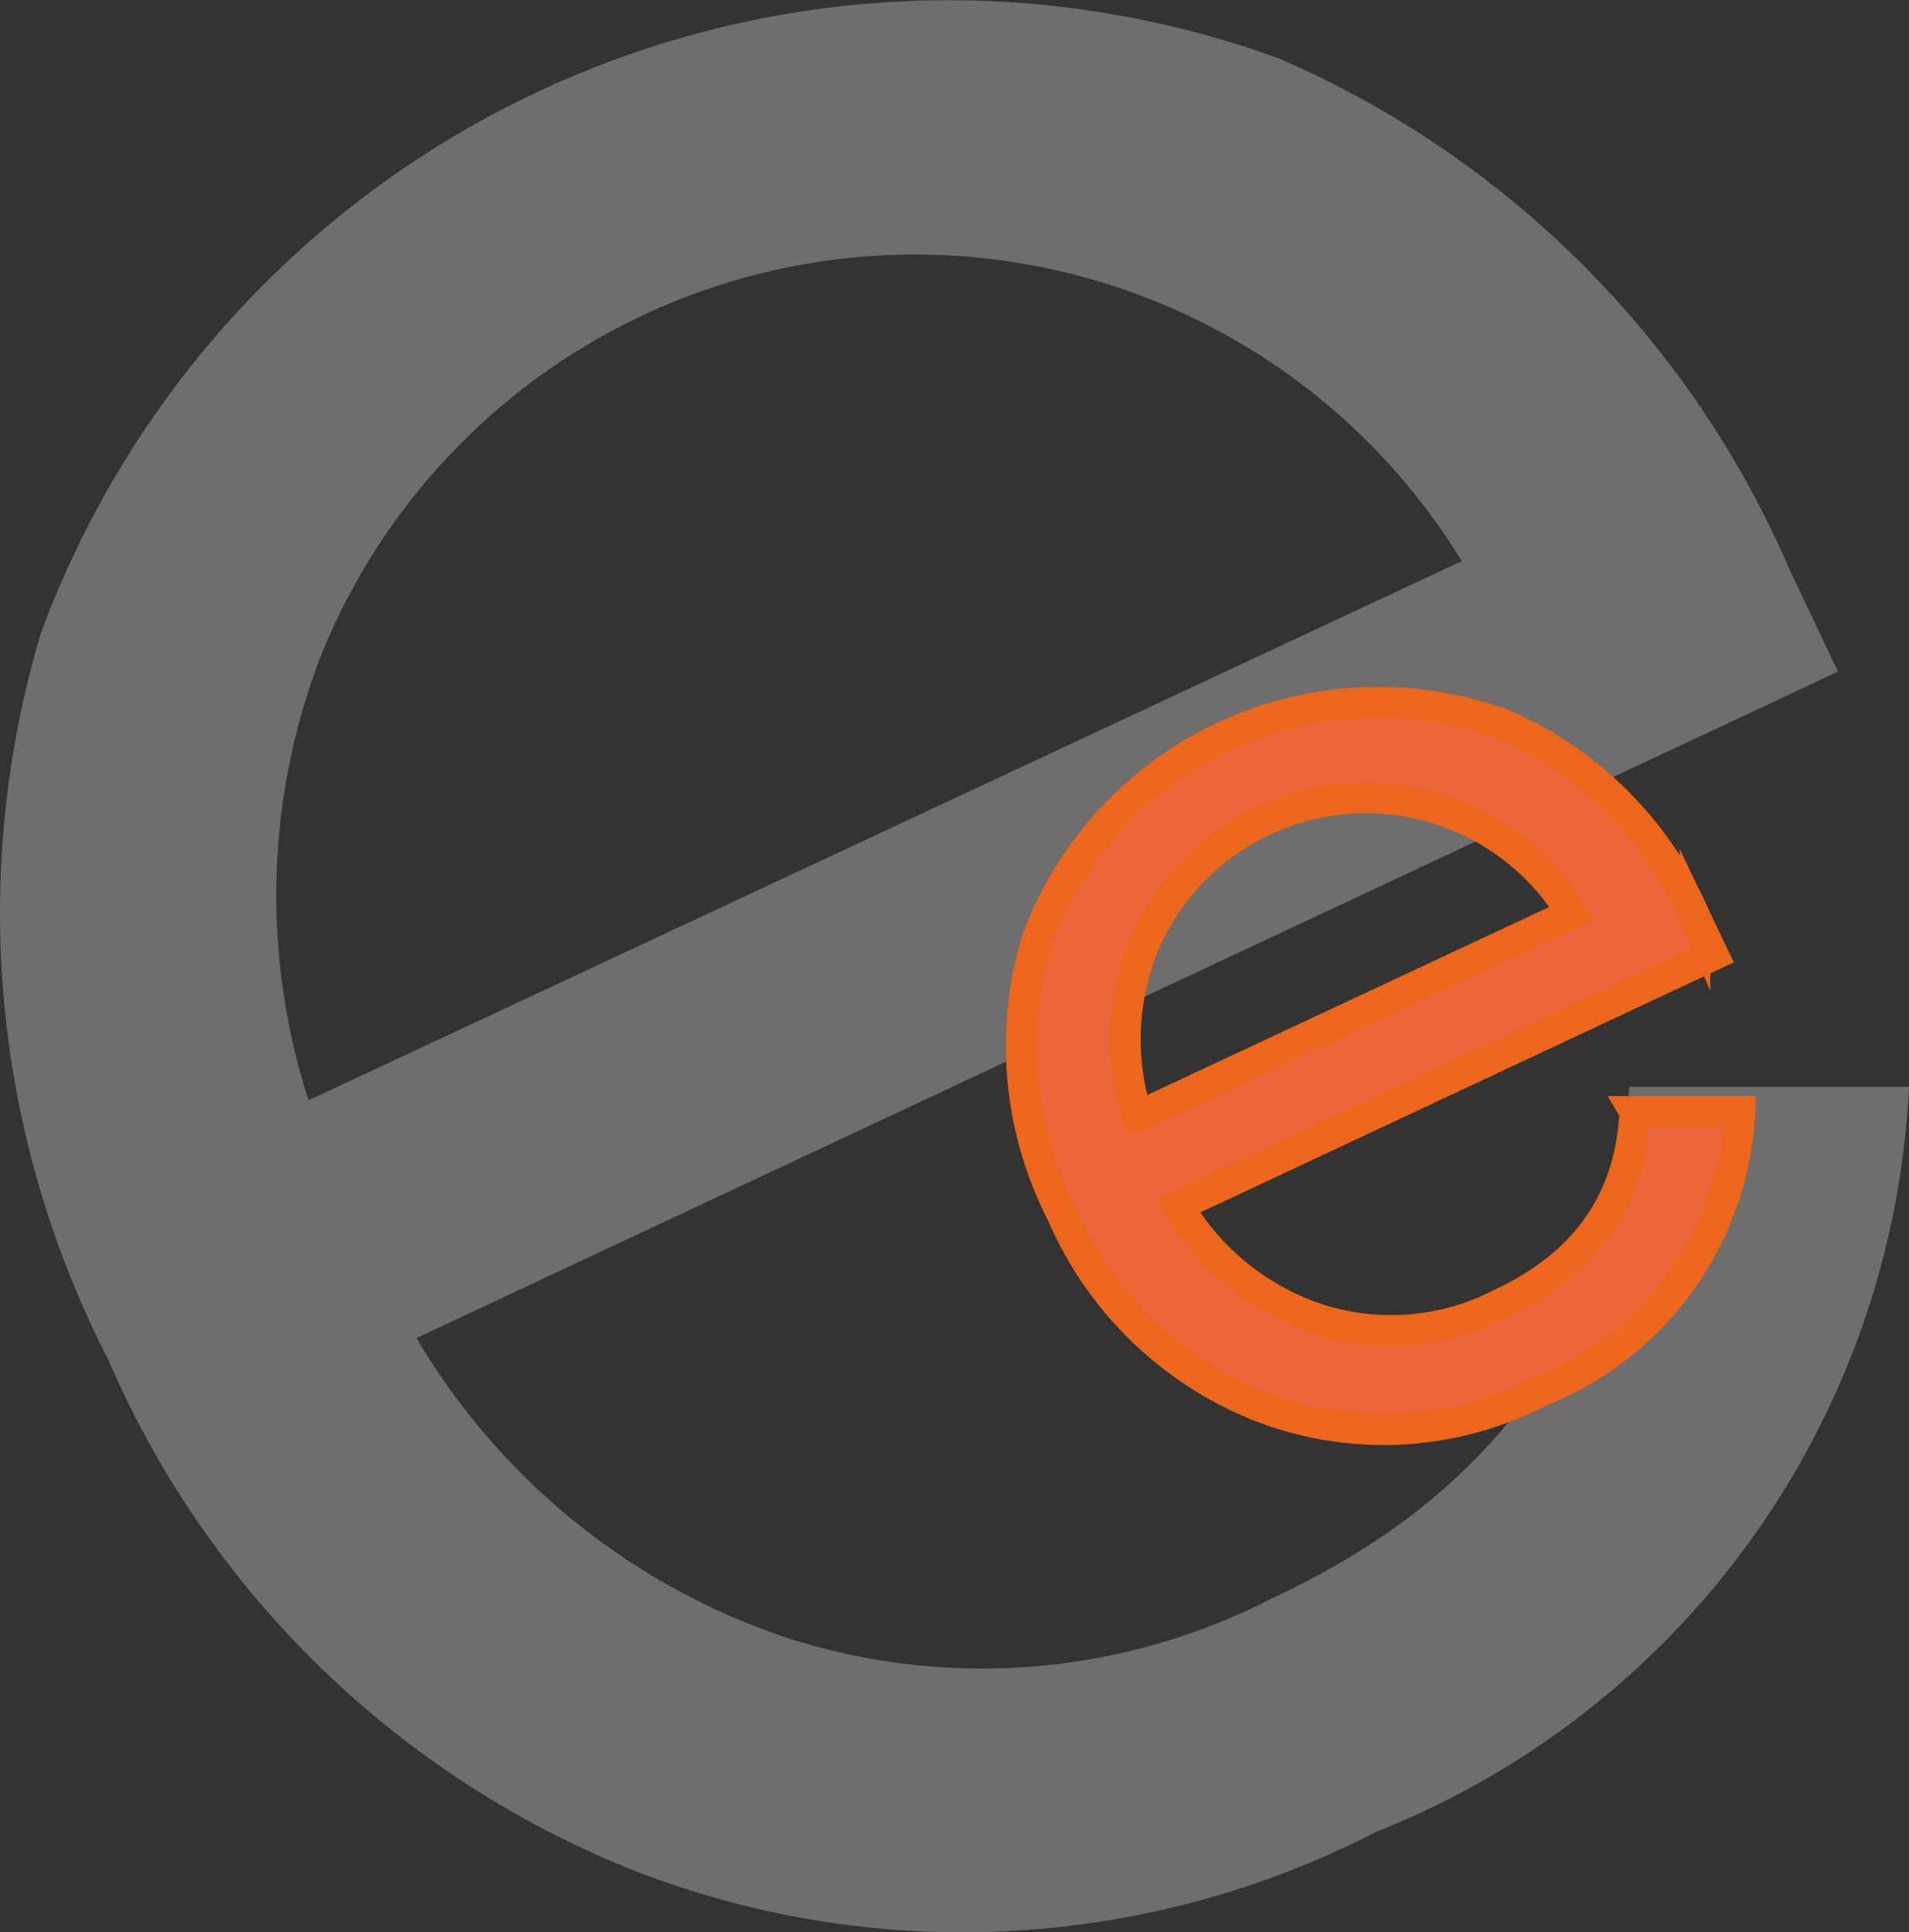 <svg xmlns="http://www.w3.org/2000/svg" width="93.472" height="94.608" viewBox="0 0 93.472 94.608">
  <rect x="0" y="0" width="93.472" height="94.608" fill="#333333" stroke="none"/>
  <g id="icon-title" transform="translate(-731.125 -1076.071)">
    <path id="Path_17311" data-name="Path 17311" d="M304.76,83.336q-.813,17.268-17.518,25.026a31.032,31.032,0,0,1-23.837,1.877A33.253,33.253,0,0,1,245.386,95.6l69.6-32.628-2.377-5.005A47.894,47.894,0,0,0,287.586,32.94a47.362,47.362,0,0,0-60.594,28.154,47.8,47.8,0,0,0,3.285,35.537,46.923,46.923,0,0,0,25.714,25.026,44.233,44.233,0,0,0,36.381-1.877A41.355,41.355,0,0,0,318.462,83.3h-13.7Zm-64.661.626a32.6,32.6,0,0,1,.657-21.9,31.37,31.37,0,0,1,55.808-4.5Z" transform="translate(506.135 1045.982)" fill="#fff" opacity="0.29"/>
    <path id="Path_17310" data-name="Path 17310" d="M255.025,50.137q-.306,6.5-6.6,9.423a11.684,11.684,0,0,1-8.975.707,12.52,12.52,0,0,1-6.784-5.512l26.207-12.285-.9-1.885a18.033,18.033,0,0,0-9.423-9.423,17.832,17.832,0,0,0-22.815,10.6,18,18,0,0,0,1.237,13.38,17.667,17.667,0,0,0,9.682,9.423,16.654,16.654,0,0,0,13.7-.707,15.571,15.571,0,0,0,9.823-13.733h-5.159Zm-24.346.236a12.273,12.273,0,0,1,.247-8.245,11.811,11.811,0,0,1,21.012-1.7Z" transform="translate(556.145 1080.362)" fill="#ec663b" stroke="#ec671b" stroke-miterlimit="10" stroke-width="1.5"/>
  </g>
</svg>
